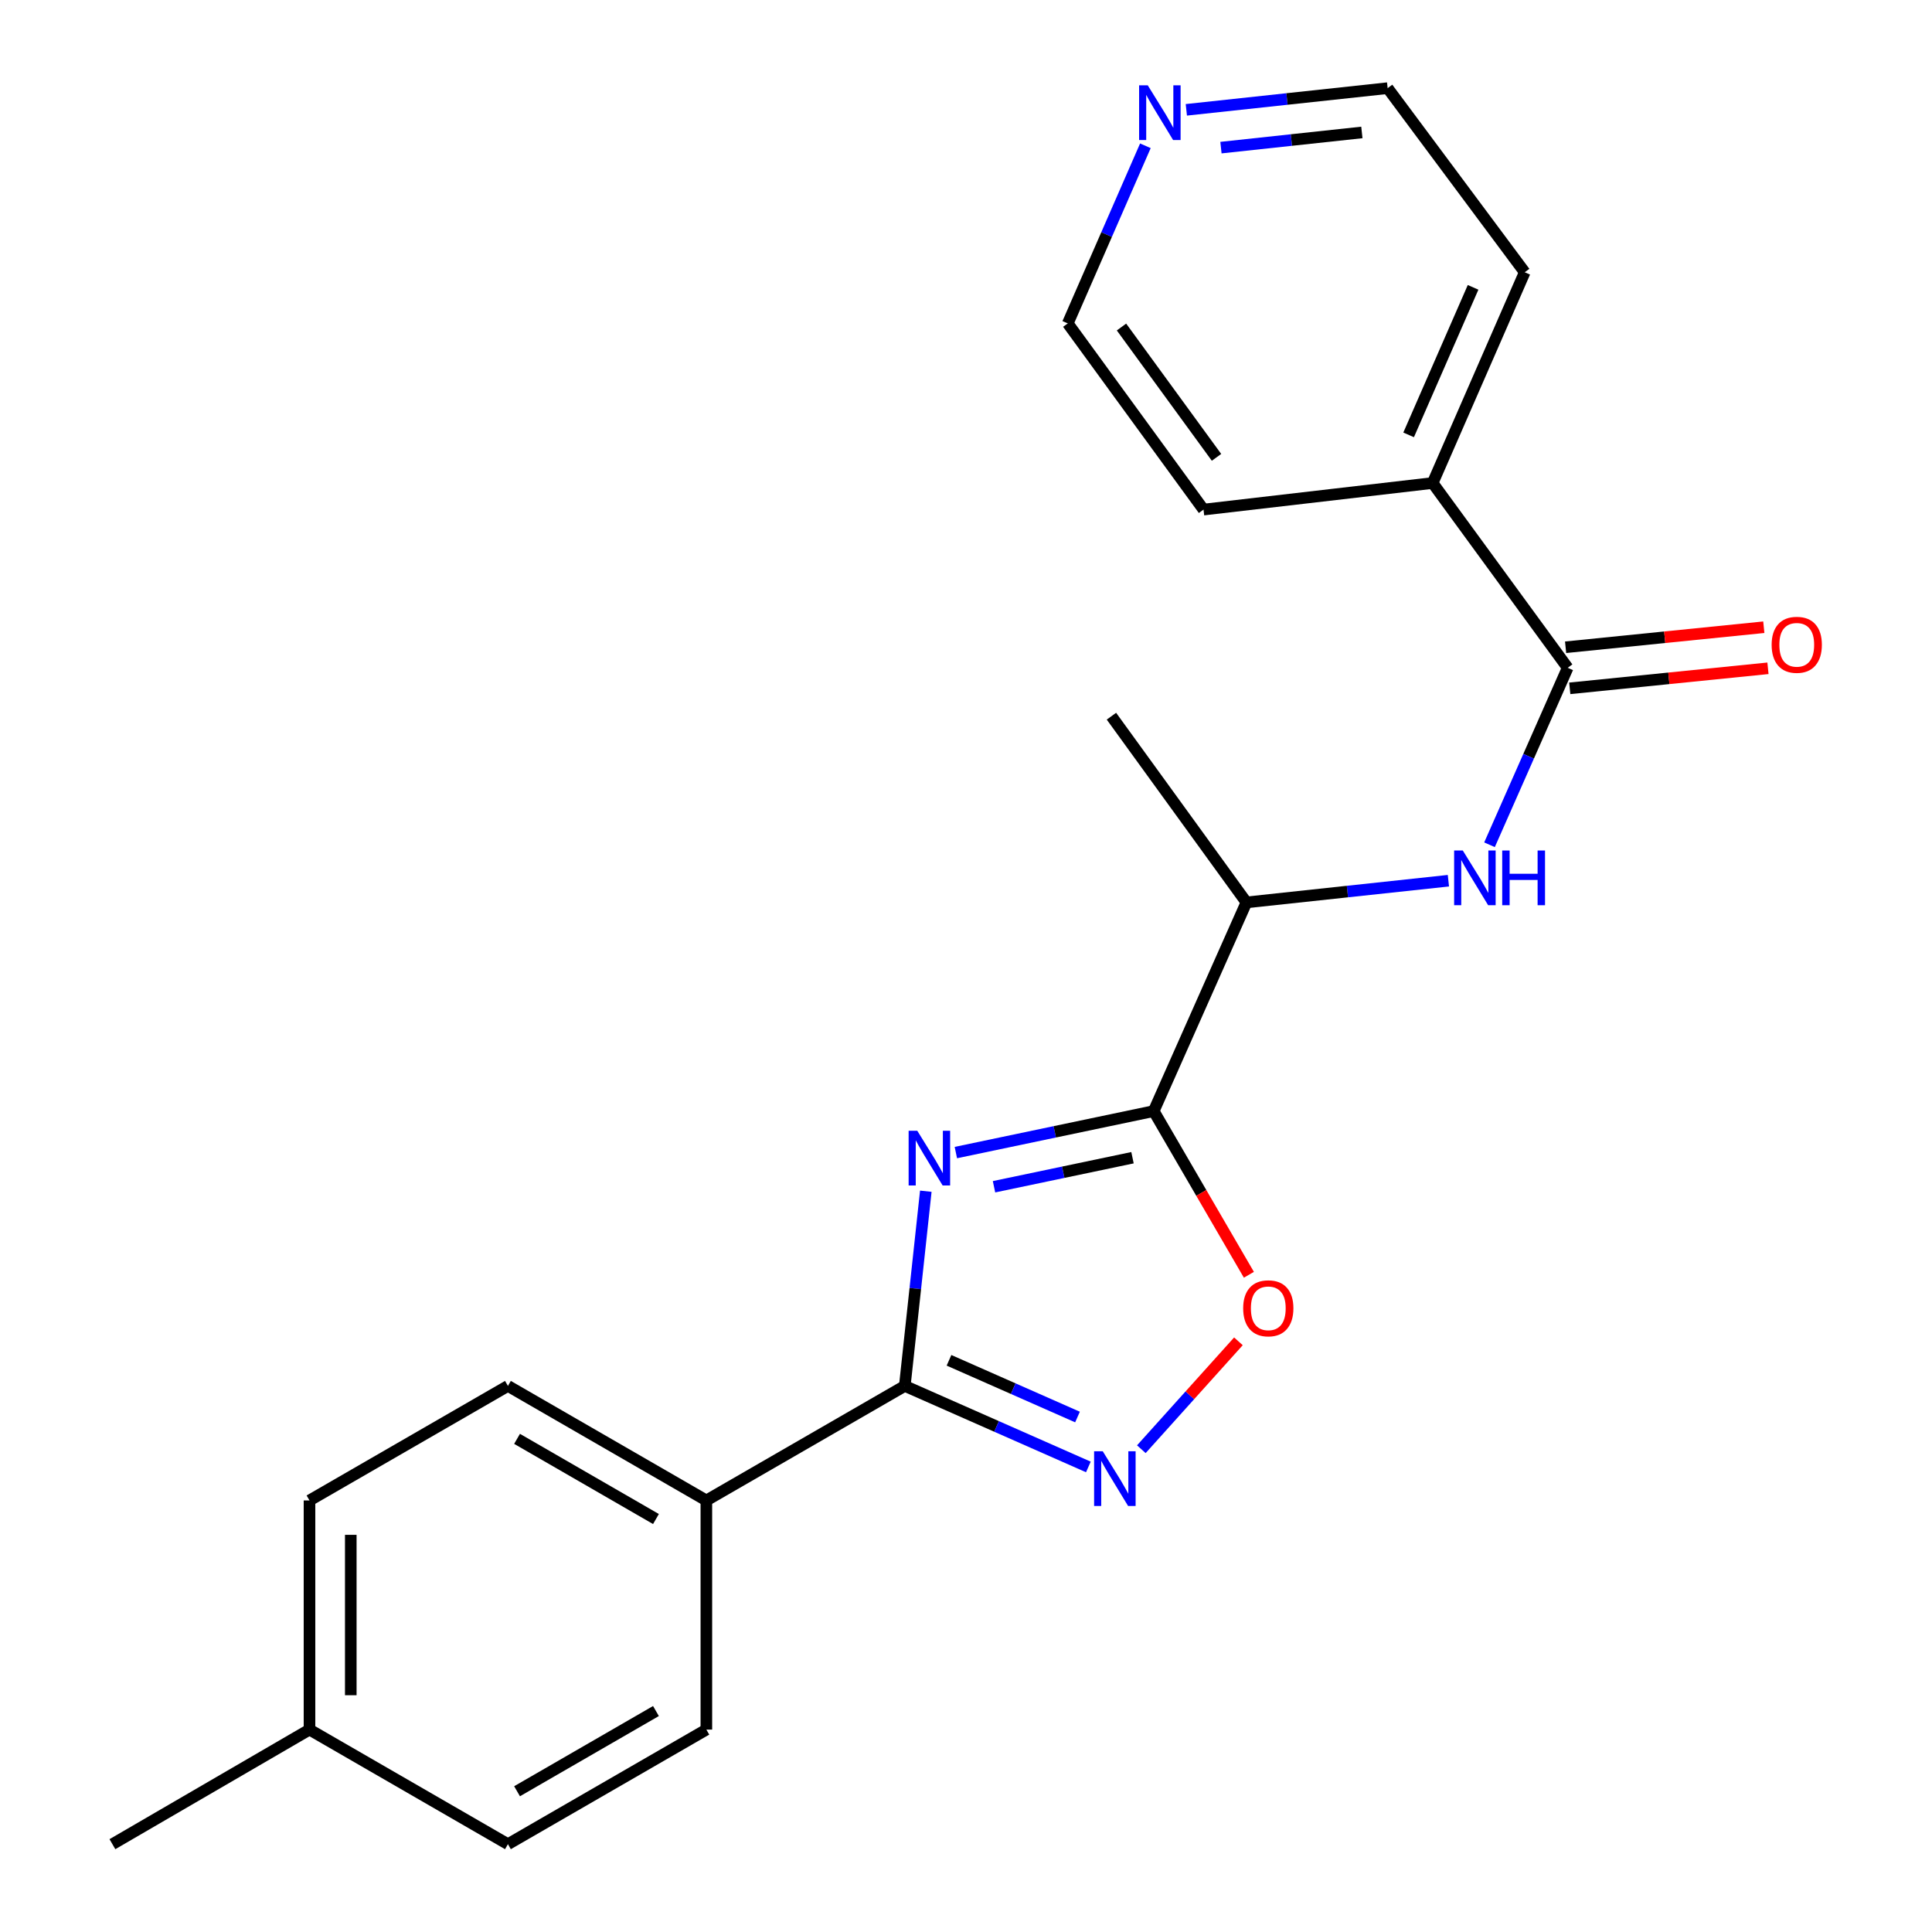 <?xml version='1.0' encoding='iso-8859-1'?>
<svg version='1.1' baseProfile='full'
              xmlns='http://www.w3.org/2000/svg'
                      xmlns:rdkit='http://www.rdkit.org/xml'
                      xmlns:xlink='http://www.w3.org/1999/xlink'
                  xml:space='preserve'
width='1000px' height='1000px' viewBox='0 0 1000 1000'>
<!-- END OF HEADER -->
<rect style='opacity:1.0;fill:#FFFFFF;stroke:none' width='1000' height='1000' x='0' y='0'> </rect>
<path class='bond-0' d='M 494.752,596.571 L 545.954,585.834' style='fill:none;fill-rule:evenodd;stroke:#0000FF;stroke-width:6px;stroke-linecap:butt;stroke-linejoin:miter;stroke-opacity:1' />
<path class='bond-0' d='M 545.954,585.834 L 597.157,575.098' style='fill:none;fill-rule:evenodd;stroke:#000000;stroke-width:6px;stroke-linecap:butt;stroke-linejoin:miter;stroke-opacity:1' />
<path class='bond-0' d='M 514.498,614.263 L 550.34,606.748' style='fill:none;fill-rule:evenodd;stroke:#0000FF;stroke-width:6px;stroke-linecap:butt;stroke-linejoin:miter;stroke-opacity:1' />
<path class='bond-0' d='M 550.34,606.748 L 586.181,599.232' style='fill:none;fill-rule:evenodd;stroke:#000000;stroke-width:6px;stroke-linecap:butt;stroke-linejoin:miter;stroke-opacity:1' />
<path class='bond-1' d='M 479.197,616.57 L 473.759,666.959' style='fill:none;fill-rule:evenodd;stroke:#0000FF;stroke-width:6px;stroke-linecap:butt;stroke-linejoin:miter;stroke-opacity:1' />
<path class='bond-1' d='M 473.759,666.959 L 468.32,717.349' style='fill:none;fill-rule:evenodd;stroke:#000000;stroke-width:6px;stroke-linecap:butt;stroke-linejoin:miter;stroke-opacity:1' />
<path class='bond-3' d='M 597.157,575.098 L 621.79,617.461' style='fill:none;fill-rule:evenodd;stroke:#000000;stroke-width:6px;stroke-linecap:butt;stroke-linejoin:miter;stroke-opacity:1' />
<path class='bond-3' d='M 621.79,617.461 L 646.423,659.824' style='fill:none;fill-rule:evenodd;stroke:#FF0000;stroke-width:6px;stroke-linecap:butt;stroke-linejoin:miter;stroke-opacity:1' />
<path class='bond-6' d='M 597.157,575.098 L 645.152,467.082' style='fill:none;fill-rule:evenodd;stroke:#000000;stroke-width:6px;stroke-linecap:butt;stroke-linejoin:miter;stroke-opacity:1' />
<path class='bond-2' d='M 468.32,717.349 L 515.828,738.32' style='fill:none;fill-rule:evenodd;stroke:#000000;stroke-width:6px;stroke-linecap:butt;stroke-linejoin:miter;stroke-opacity:1' />
<path class='bond-2' d='M 515.828,738.32 L 563.336,759.291' style='fill:none;fill-rule:evenodd;stroke:#0000FF;stroke-width:6px;stroke-linecap:butt;stroke-linejoin:miter;stroke-opacity:1' />
<path class='bond-2' d='M 491.201,704.092 L 524.457,718.772' style='fill:none;fill-rule:evenodd;stroke:#000000;stroke-width:6px;stroke-linecap:butt;stroke-linejoin:miter;stroke-opacity:1' />
<path class='bond-2' d='M 524.457,718.772 L 557.713,733.452' style='fill:none;fill-rule:evenodd;stroke:#0000FF;stroke-width:6px;stroke-linecap:butt;stroke-linejoin:miter;stroke-opacity:1' />
<path class='bond-7' d='M 468.32,717.349 L 365.611,776.633' style='fill:none;fill-rule:evenodd;stroke:#000000;stroke-width:6px;stroke-linecap:butt;stroke-linejoin:miter;stroke-opacity:1' />
<path class='bond-22' d='M 590.755,750.111 L 615.882,722.19' style='fill:none;fill-rule:evenodd;stroke:#0000FF;stroke-width:6px;stroke-linecap:butt;stroke-linejoin:miter;stroke-opacity:1' />
<path class='bond-22' d='M 615.882,722.19 L 641.009,694.269' style='fill:none;fill-rule:evenodd;stroke:#FF0000;stroke-width:6px;stroke-linecap:butt;stroke-linejoin:miter;stroke-opacity:1' />
<path class='bond-4' d='M 811.43,345.653 L 791.199,391.451' style='fill:none;fill-rule:evenodd;stroke:#000000;stroke-width:6px;stroke-linecap:butt;stroke-linejoin:miter;stroke-opacity:1' />
<path class='bond-4' d='M 791.199,391.451 L 770.968,437.249' style='fill:none;fill-rule:evenodd;stroke:#0000FF;stroke-width:6px;stroke-linecap:butt;stroke-linejoin:miter;stroke-opacity:1' />
<path class='bond-8' d='M 812.505,356.283 L 863.8,351.096' style='fill:none;fill-rule:evenodd;stroke:#000000;stroke-width:6px;stroke-linecap:butt;stroke-linejoin:miter;stroke-opacity:1' />
<path class='bond-8' d='M 863.8,351.096 L 915.094,345.909' style='fill:none;fill-rule:evenodd;stroke:#FF0000;stroke-width:6px;stroke-linecap:butt;stroke-linejoin:miter;stroke-opacity:1' />
<path class='bond-8' d='M 810.355,335.023 L 861.65,329.836' style='fill:none;fill-rule:evenodd;stroke:#000000;stroke-width:6px;stroke-linecap:butt;stroke-linejoin:miter;stroke-opacity:1' />
<path class='bond-8' d='M 861.65,329.836 L 912.945,324.649' style='fill:none;fill-rule:evenodd;stroke:#FF0000;stroke-width:6px;stroke-linecap:butt;stroke-linejoin:miter;stroke-opacity:1' />
<path class='bond-9' d='M 811.43,345.653 L 741.533,250.008' style='fill:none;fill-rule:evenodd;stroke:#000000;stroke-width:6px;stroke-linecap:butt;stroke-linejoin:miter;stroke-opacity:1' />
<path class='bond-5' d='M 749.687,455.853 L 697.419,461.468' style='fill:none;fill-rule:evenodd;stroke:#0000FF;stroke-width:6px;stroke-linecap:butt;stroke-linejoin:miter;stroke-opacity:1' />
<path class='bond-5' d='M 697.419,461.468 L 645.152,467.082' style='fill:none;fill-rule:evenodd;stroke:#000000;stroke-width:6px;stroke-linecap:butt;stroke-linejoin:miter;stroke-opacity:1' />
<path class='bond-18' d='M 645.152,467.082 L 575.278,370.701' style='fill:none;fill-rule:evenodd;stroke:#000000;stroke-width:6px;stroke-linecap:butt;stroke-linejoin:miter;stroke-opacity:1' />
<path class='bond-11' d='M 365.611,776.633 L 262.902,717.349' style='fill:none;fill-rule:evenodd;stroke:#000000;stroke-width:6px;stroke-linecap:butt;stroke-linejoin:miter;stroke-opacity:1' />
<path class='bond-11' d='M 339.523,786.247 L 267.627,744.748' style='fill:none;fill-rule:evenodd;stroke:#000000;stroke-width:6px;stroke-linecap:butt;stroke-linejoin:miter;stroke-opacity:1' />
<path class='bond-12' d='M 365.611,776.633 L 365.611,895.237' style='fill:none;fill-rule:evenodd;stroke:#000000;stroke-width:6px;stroke-linecap:butt;stroke-linejoin:miter;stroke-opacity:1' />
<path class='bond-19' d='M 741.533,250.008 L 622.941,263.766' style='fill:none;fill-rule:evenodd;stroke:#000000;stroke-width:6px;stroke-linecap:butt;stroke-linejoin:miter;stroke-opacity:1' />
<path class='bond-20' d='M 741.533,250.008 L 789.196,140.924' style='fill:none;fill-rule:evenodd;stroke:#000000;stroke-width:6px;stroke-linecap:butt;stroke-linejoin:miter;stroke-opacity:1' />
<path class='bond-20' d='M 729.102,225.09 L 762.466,148.731' style='fill:none;fill-rule:evenodd;stroke:#000000;stroke-width:6px;stroke-linecap:butt;stroke-linejoin:miter;stroke-opacity:1' />
<path class='bond-10' d='M 614.043,56.849 L 666.143,51.236' style='fill:none;fill-rule:evenodd;stroke:#0000FF;stroke-width:6px;stroke-linecap:butt;stroke-linejoin:miter;stroke-opacity:1' />
<path class='bond-10' d='M 666.143,51.236 L 718.242,45.623' style='fill:none;fill-rule:evenodd;stroke:#000000;stroke-width:6px;stroke-linecap:butt;stroke-linejoin:miter;stroke-opacity:1' />
<path class='bond-10' d='M 631.962,76.41 L 668.431,72.481' style='fill:none;fill-rule:evenodd;stroke:#0000FF;stroke-width:6px;stroke-linecap:butt;stroke-linejoin:miter;stroke-opacity:1' />
<path class='bond-10' d='M 668.431,72.481 L 704.901,68.552' style='fill:none;fill-rule:evenodd;stroke:#000000;stroke-width:6px;stroke-linecap:butt;stroke-linejoin:miter;stroke-opacity:1' />
<path class='bond-24' d='M 592.85,75.461 L 572.763,121.429' style='fill:none;fill-rule:evenodd;stroke:#0000FF;stroke-width:6px;stroke-linecap:butt;stroke-linejoin:miter;stroke-opacity:1' />
<path class='bond-24' d='M 572.763,121.429 L 552.676,167.397' style='fill:none;fill-rule:evenodd;stroke:#000000;stroke-width:6px;stroke-linecap:butt;stroke-linejoin:miter;stroke-opacity:1' />
<path class='bond-13' d='M 262.902,717.349 L 160.194,776.633' style='fill:none;fill-rule:evenodd;stroke:#000000;stroke-width:6px;stroke-linecap:butt;stroke-linejoin:miter;stroke-opacity:1' />
<path class='bond-14' d='M 365.611,895.237 L 262.902,954.545' style='fill:none;fill-rule:evenodd;stroke:#000000;stroke-width:6px;stroke-linecap:butt;stroke-linejoin:miter;stroke-opacity:1' />
<path class='bond-14' d='M 339.52,885.629 L 267.623,927.145' style='fill:none;fill-rule:evenodd;stroke:#000000;stroke-width:6px;stroke-linecap:butt;stroke-linejoin:miter;stroke-opacity:1' />
<path class='bond-23' d='M 160.194,776.633 L 160.194,895.237' style='fill:none;fill-rule:evenodd;stroke:#000000;stroke-width:6px;stroke-linecap:butt;stroke-linejoin:miter;stroke-opacity:1' />
<path class='bond-23' d='M 181.562,794.424 L 181.562,877.447' style='fill:none;fill-rule:evenodd;stroke:#000000;stroke-width:6px;stroke-linecap:butt;stroke-linejoin:miter;stroke-opacity:1' />
<path class='bond-15' d='M 262.902,954.545 L 160.194,895.237' style='fill:none;fill-rule:evenodd;stroke:#000000;stroke-width:6px;stroke-linecap:butt;stroke-linejoin:miter;stroke-opacity:1' />
<path class='bond-21' d='M 160.194,895.237 L 58.185,954.545' style='fill:none;fill-rule:evenodd;stroke:#000000;stroke-width:6px;stroke-linecap:butt;stroke-linejoin:miter;stroke-opacity:1' />
<path class='bond-16' d='M 552.676,167.397 L 622.941,263.766' style='fill:none;fill-rule:evenodd;stroke:#000000;stroke-width:6px;stroke-linecap:butt;stroke-linejoin:miter;stroke-opacity:1' />
<path class='bond-16' d='M 580.482,169.263 L 629.667,236.722' style='fill:none;fill-rule:evenodd;stroke:#000000;stroke-width:6px;stroke-linecap:butt;stroke-linejoin:miter;stroke-opacity:1' />
<path class='bond-17' d='M 718.242,45.623 L 789.196,140.924' style='fill:none;fill-rule:evenodd;stroke:#000000;stroke-width:6px;stroke-linecap:butt;stroke-linejoin:miter;stroke-opacity:1' />
<path  class='atom-0' d='M 474.786 585.285
L 484.066 600.285
Q 484.986 601.765, 486.466 604.445
Q 487.946 607.125, 488.026 607.285
L 488.026 585.285
L 491.786 585.285
L 491.786 613.605
L 487.906 613.605
L 477.946 597.205
Q 476.786 595.285, 475.546 593.085
Q 474.346 590.885, 473.986 590.205
L 473.986 613.605
L 470.306 613.605
L 470.306 585.285
L 474.786 585.285
' fill='#0000FF'/>
<path  class='atom-3' d='M 570.787 751.184
L 580.067 766.184
Q 580.987 767.664, 582.467 770.344
Q 583.947 773.024, 584.027 773.184
L 584.027 751.184
L 587.787 751.184
L 587.787 779.504
L 583.907 779.504
L 573.947 763.104
Q 572.787 761.184, 571.547 758.984
Q 570.347 756.784, 569.987 756.104
L 569.987 779.504
L 566.307 779.504
L 566.307 751.184
L 570.787 751.184
' fill='#0000FF'/>
<path  class='atom-4' d='M 643.465 677.174
Q 643.465 670.374, 646.825 666.574
Q 650.185 662.774, 656.465 662.774
Q 662.745 662.774, 666.105 666.574
Q 669.465 670.374, 669.465 677.174
Q 669.465 684.054, 666.065 687.974
Q 662.665 691.854, 656.465 691.854
Q 650.225 691.854, 646.825 687.974
Q 643.465 684.094, 643.465 677.174
M 656.465 688.654
Q 660.785 688.654, 663.105 685.774
Q 665.465 682.854, 665.465 677.174
Q 665.465 671.614, 663.105 668.814
Q 660.785 665.974, 656.465 665.974
Q 652.145 665.974, 649.785 668.774
Q 647.465 671.574, 647.465 677.174
Q 647.465 682.894, 649.785 685.774
Q 652.145 688.654, 656.465 688.654
' fill='#FF0000'/>
<path  class='atom-6' d='M 757.14 440.22
L 766.42 455.22
Q 767.34 456.7, 768.82 459.38
Q 770.3 462.06, 770.38 462.22
L 770.38 440.22
L 774.14 440.22
L 774.14 468.54
L 770.26 468.54
L 760.3 452.14
Q 759.14 450.22, 757.9 448.02
Q 756.7 445.82, 756.34 445.14
L 756.34 468.54
L 752.66 468.54
L 752.66 440.22
L 757.14 440.22
' fill='#0000FF'/>
<path  class='atom-6' d='M 777.54 440.22
L 781.38 440.22
L 781.38 452.26
L 795.86 452.26
L 795.86 440.22
L 799.7 440.22
L 799.7 468.54
L 795.86 468.54
L 795.86 455.46
L 781.38 455.46
L 781.38 468.54
L 777.54 468.54
L 777.54 440.22
' fill='#0000FF'/>
<path  class='atom-9' d='M 916.999 333.743
Q 916.999 326.943, 920.359 323.143
Q 923.719 319.343, 929.999 319.343
Q 936.279 319.343, 939.639 323.143
Q 942.999 326.943, 942.999 333.743
Q 942.999 340.623, 939.599 344.543
Q 936.199 348.423, 929.999 348.423
Q 923.759 348.423, 920.359 344.543
Q 916.999 340.663, 916.999 333.743
M 929.999 345.223
Q 934.319 345.223, 936.639 342.343
Q 938.999 339.423, 938.999 333.743
Q 938.999 328.183, 936.639 325.383
Q 934.319 322.543, 929.999 322.543
Q 925.679 322.543, 923.319 325.343
Q 920.999 328.143, 920.999 333.743
Q 920.999 339.463, 923.319 342.343
Q 925.679 345.223, 929.999 345.223
' fill='#FF0000'/>
<path  class='atom-11' d='M 594.078 44.165
L 603.358 59.165
Q 604.278 60.645, 605.758 63.325
Q 607.238 66.005, 607.318 66.165
L 607.318 44.165
L 611.078 44.165
L 611.078 72.485
L 607.198 72.485
L 597.238 56.085
Q 596.078 54.165, 594.838 51.965
Q 593.638 49.765, 593.278 49.085
L 593.278 72.485
L 589.598 72.485
L 589.598 44.165
L 594.078 44.165
' fill='#0000FF'/>
</svg>
